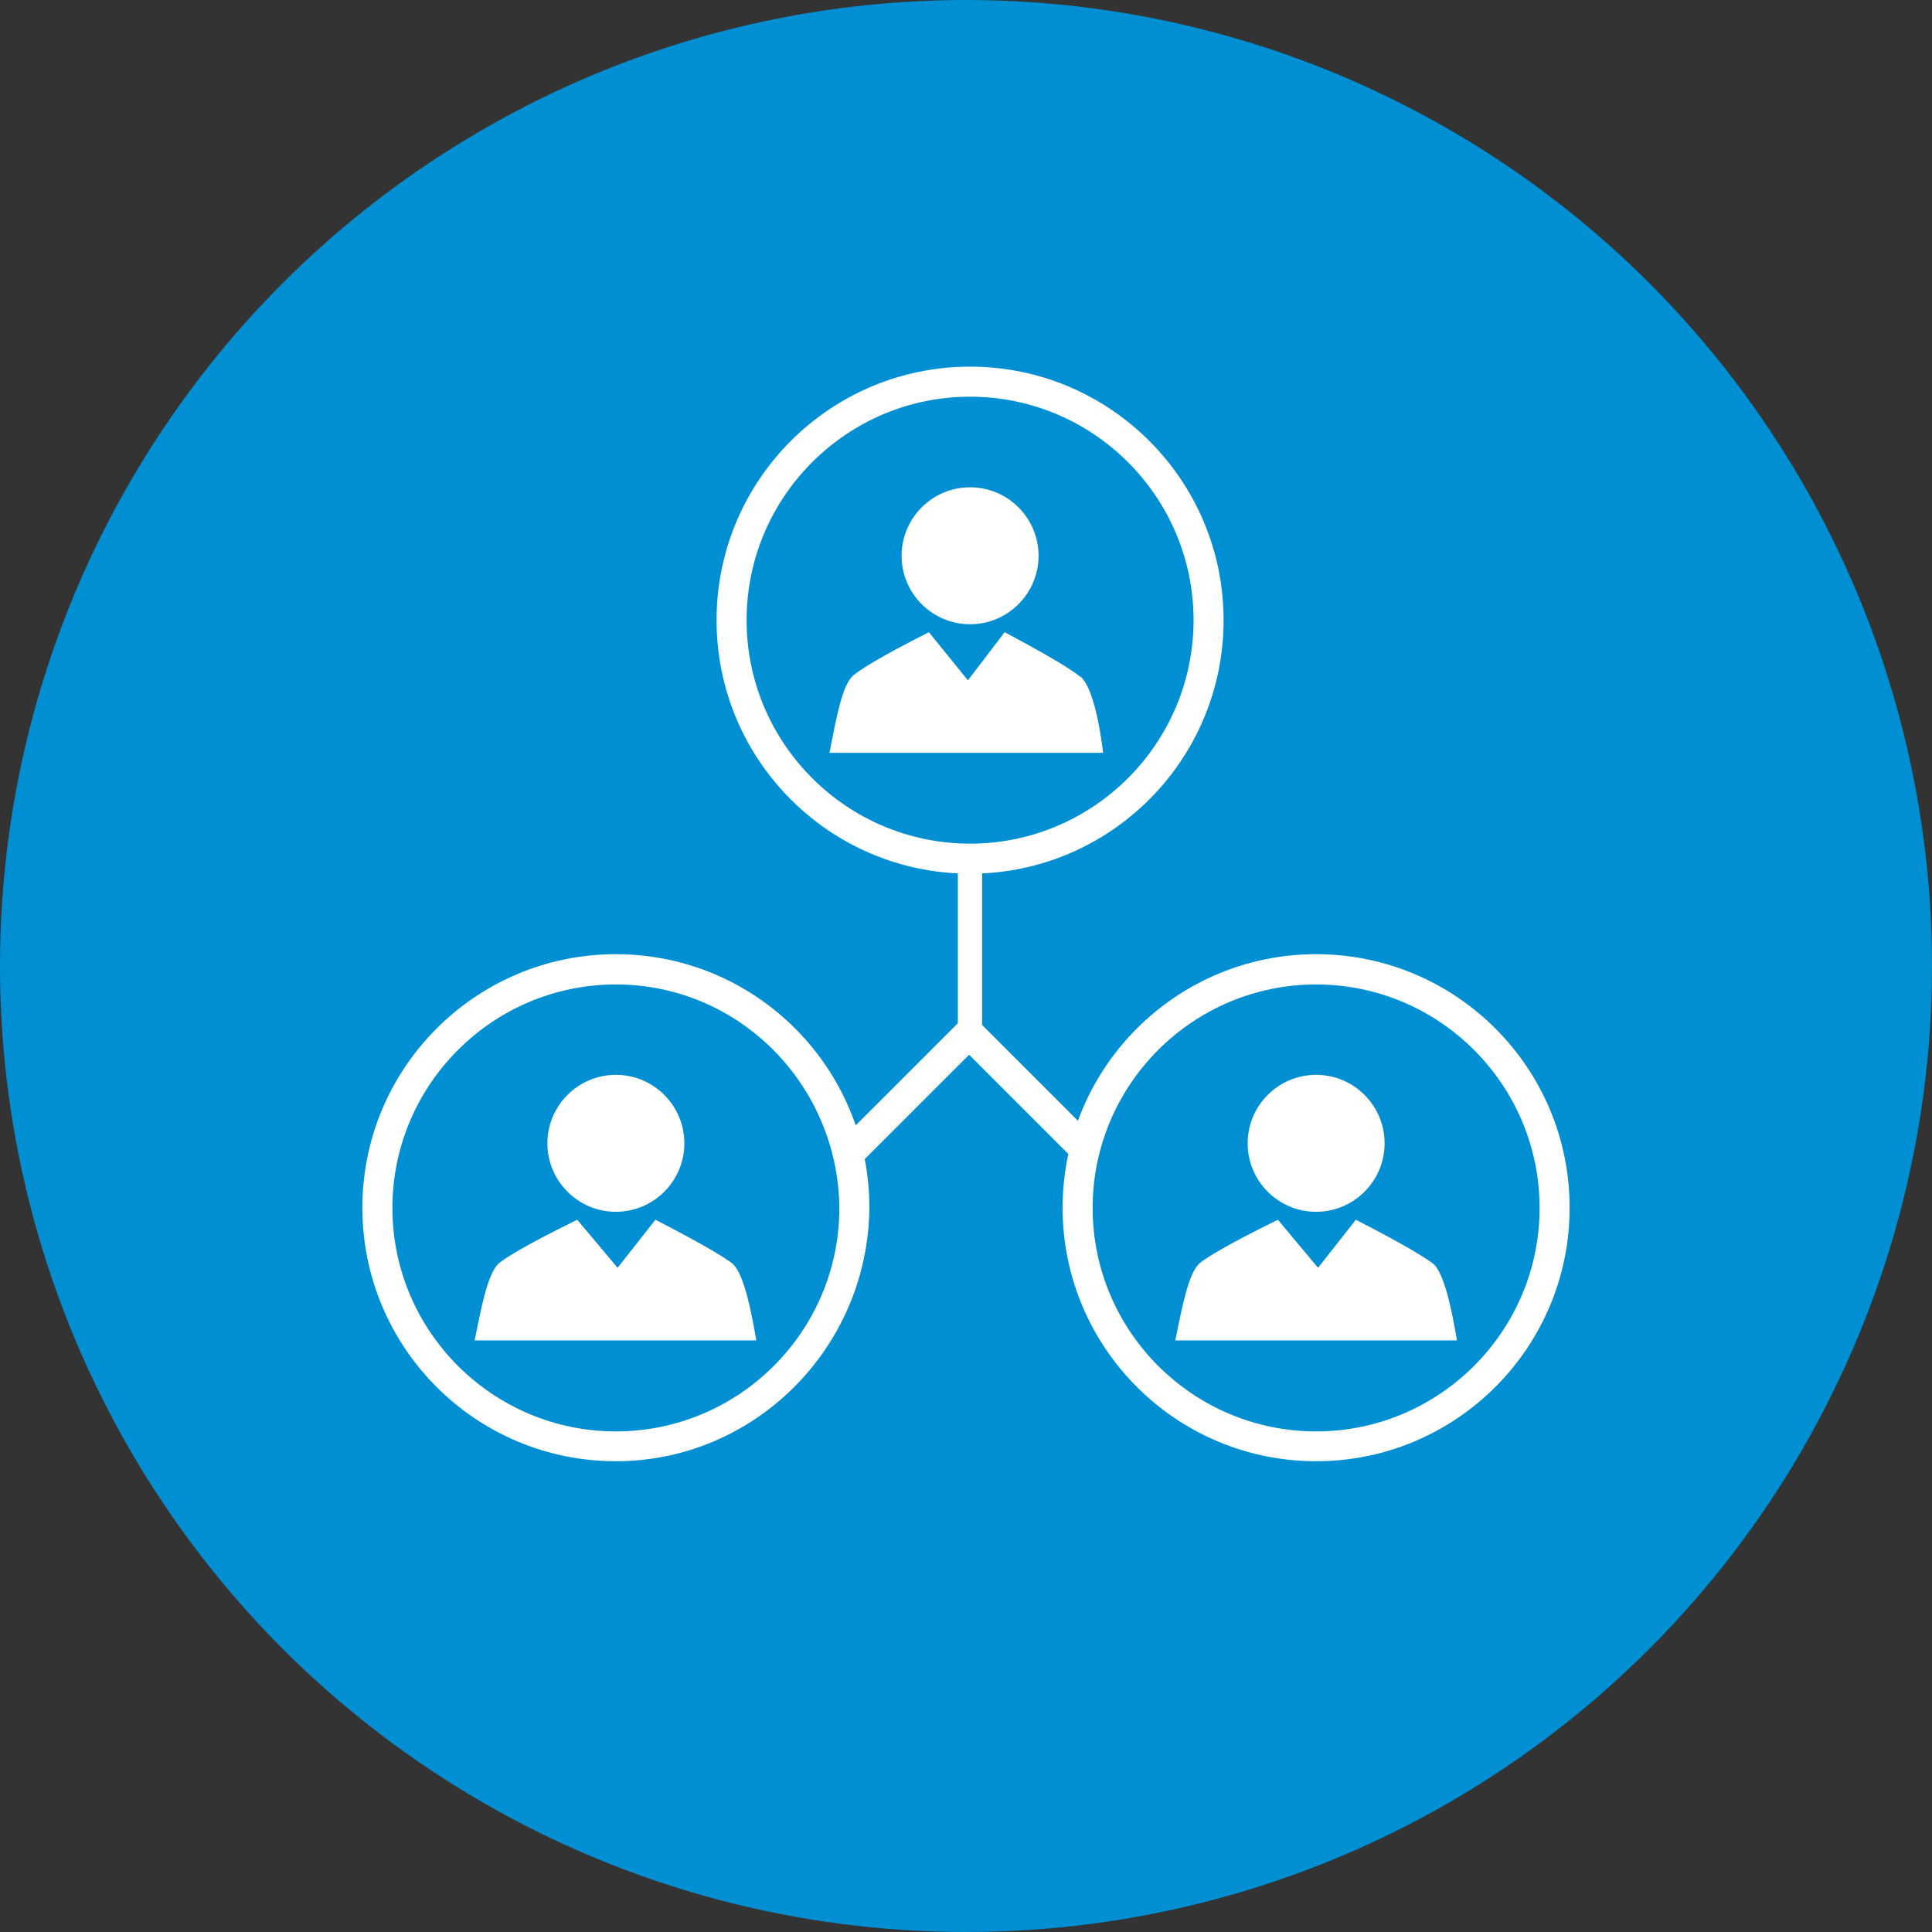 <svg viewBox="0 0 90 90" id="Icon" xmlns="http://www.w3.org/2000/svg"><rect x="0" y="0" width="90" height="90" fill="#333333" stroke="none"/><defs><style> .cls-1 { fill-rule: evenodd; } .cls-1, .cls-2 { fill: #fff; } .cls-1, .cls-2, .cls-3 { stroke-width: 0px; } .cls-3 { fill: #008fd2; } </style></defs><circle r="45" cy="45" cx="45" class="cls-3"></circle><g><path d="M50.33,31.53c-.33-.27-1.16-.82-3.53-2.08l-1.71,2.24-1.82-2.24c-2.37,1.2-3.2,1.75-3.53,2.02-.5.44-.77,1.91-1.1,3.6h12.75c-.17-1.37-.5-3.06-1.05-3.55Z" class="cls-1"></path><path d="M48.38,25.89c0,1.76-1.43,3.19-3.19,3.19s-3.19-1.43-3.19-3.19,1.43-3.19,3.19-3.19,3.19,1.43,3.19,3.19Z" class="cls-1"></path><path d="M45.19,18.48c-5.74,0-10.41,4.67-10.41,10.41s4.67,10.41,10.41,10.41,10.41-4.67,10.41-10.41-4.67-10.41-10.41-10.41ZM45.19,40.7c-6.53,0-11.81-5.29-11.81-11.81s5.29-11.81,11.81-11.81,11.81,5.29,11.81,11.81-5.29,11.81-11.81,11.81Z" class="cls-1"></path><rect transform="translate(-23.51 44.9) rotate(-45)" height="1.41" width="8.32" y="50.13" x="38.28" class="cls-2"></rect><rect transform="translate(-21.89 48.61) rotate(-45)" height="7.59" width="1.41" y="46.94" x="47.03" class="cls-2"></rect><rect height="8.25" width="1.13" y="40.32" x="44.62" class="cls-2"></rect><path d="M61.31,45.86c-5.74,0-10.41,4.67-10.41,10.41s4.67,10.41,10.41,10.41,10.41-4.67,10.41-10.41-4.67-10.41-10.41-10.41ZM61.31,68.07c-6.52,0-11.81-5.29-11.81-11.81s5.29-11.81,11.81-11.81,11.81,5.29,11.81,11.81-5.29,11.81-11.81,11.81Z" class="cls-1"></path><path d="M66.8,58.9c-.34-.27-1.19-.82-3.64-2.08l-1.76,2.24-1.87-2.24c-2.44,1.2-3.3,1.75-3.64,2.02-.51.44-.8,1.91-1.14,3.6h13.12c-.23-1.37-.57-3.06-1.08-3.55Z" class="cls-1"></path><path d="M64.5,53.26c0,1.76-1.43,3.19-3.19,3.19s-3.19-1.43-3.19-3.19,1.43-3.19,3.19-3.19,3.19,1.43,3.19,3.19Z" class="cls-1"></path><path d="M28.69,45.86c-5.74,0-10.41,4.67-10.41,10.41s4.67,10.41,10.41,10.41,10.41-4.67,10.41-10.41c-.06-5.74-4.67-10.41-10.41-10.41ZM28.69,68.07c-6.53,0-11.81-5.29-11.81-11.81s5.29-11.81,11.81-11.81,11.81,5.29,11.81,11.81c-.06,6.52-5.34,11.81-11.81,11.81Z" class="cls-1"></path><path d="M34.17,58.9c-.34-.27-1.19-.82-3.64-2.08l-1.76,2.24-1.88-2.24c-2.44,1.2-3.3,1.75-3.64,2.02-.51.44-.8,1.91-1.14,3.6h13.12c-.23-1.37-.57-3.06-1.08-3.55Z" class="cls-1"></path><path d="M31.88,53.26c0,1.76-1.43,3.19-3.19,3.19s-3.19-1.43-3.19-3.19,1.43-3.19,3.19-3.19,3.19,1.43,3.19,3.19Z" class="cls-1"></path></g></svg> 